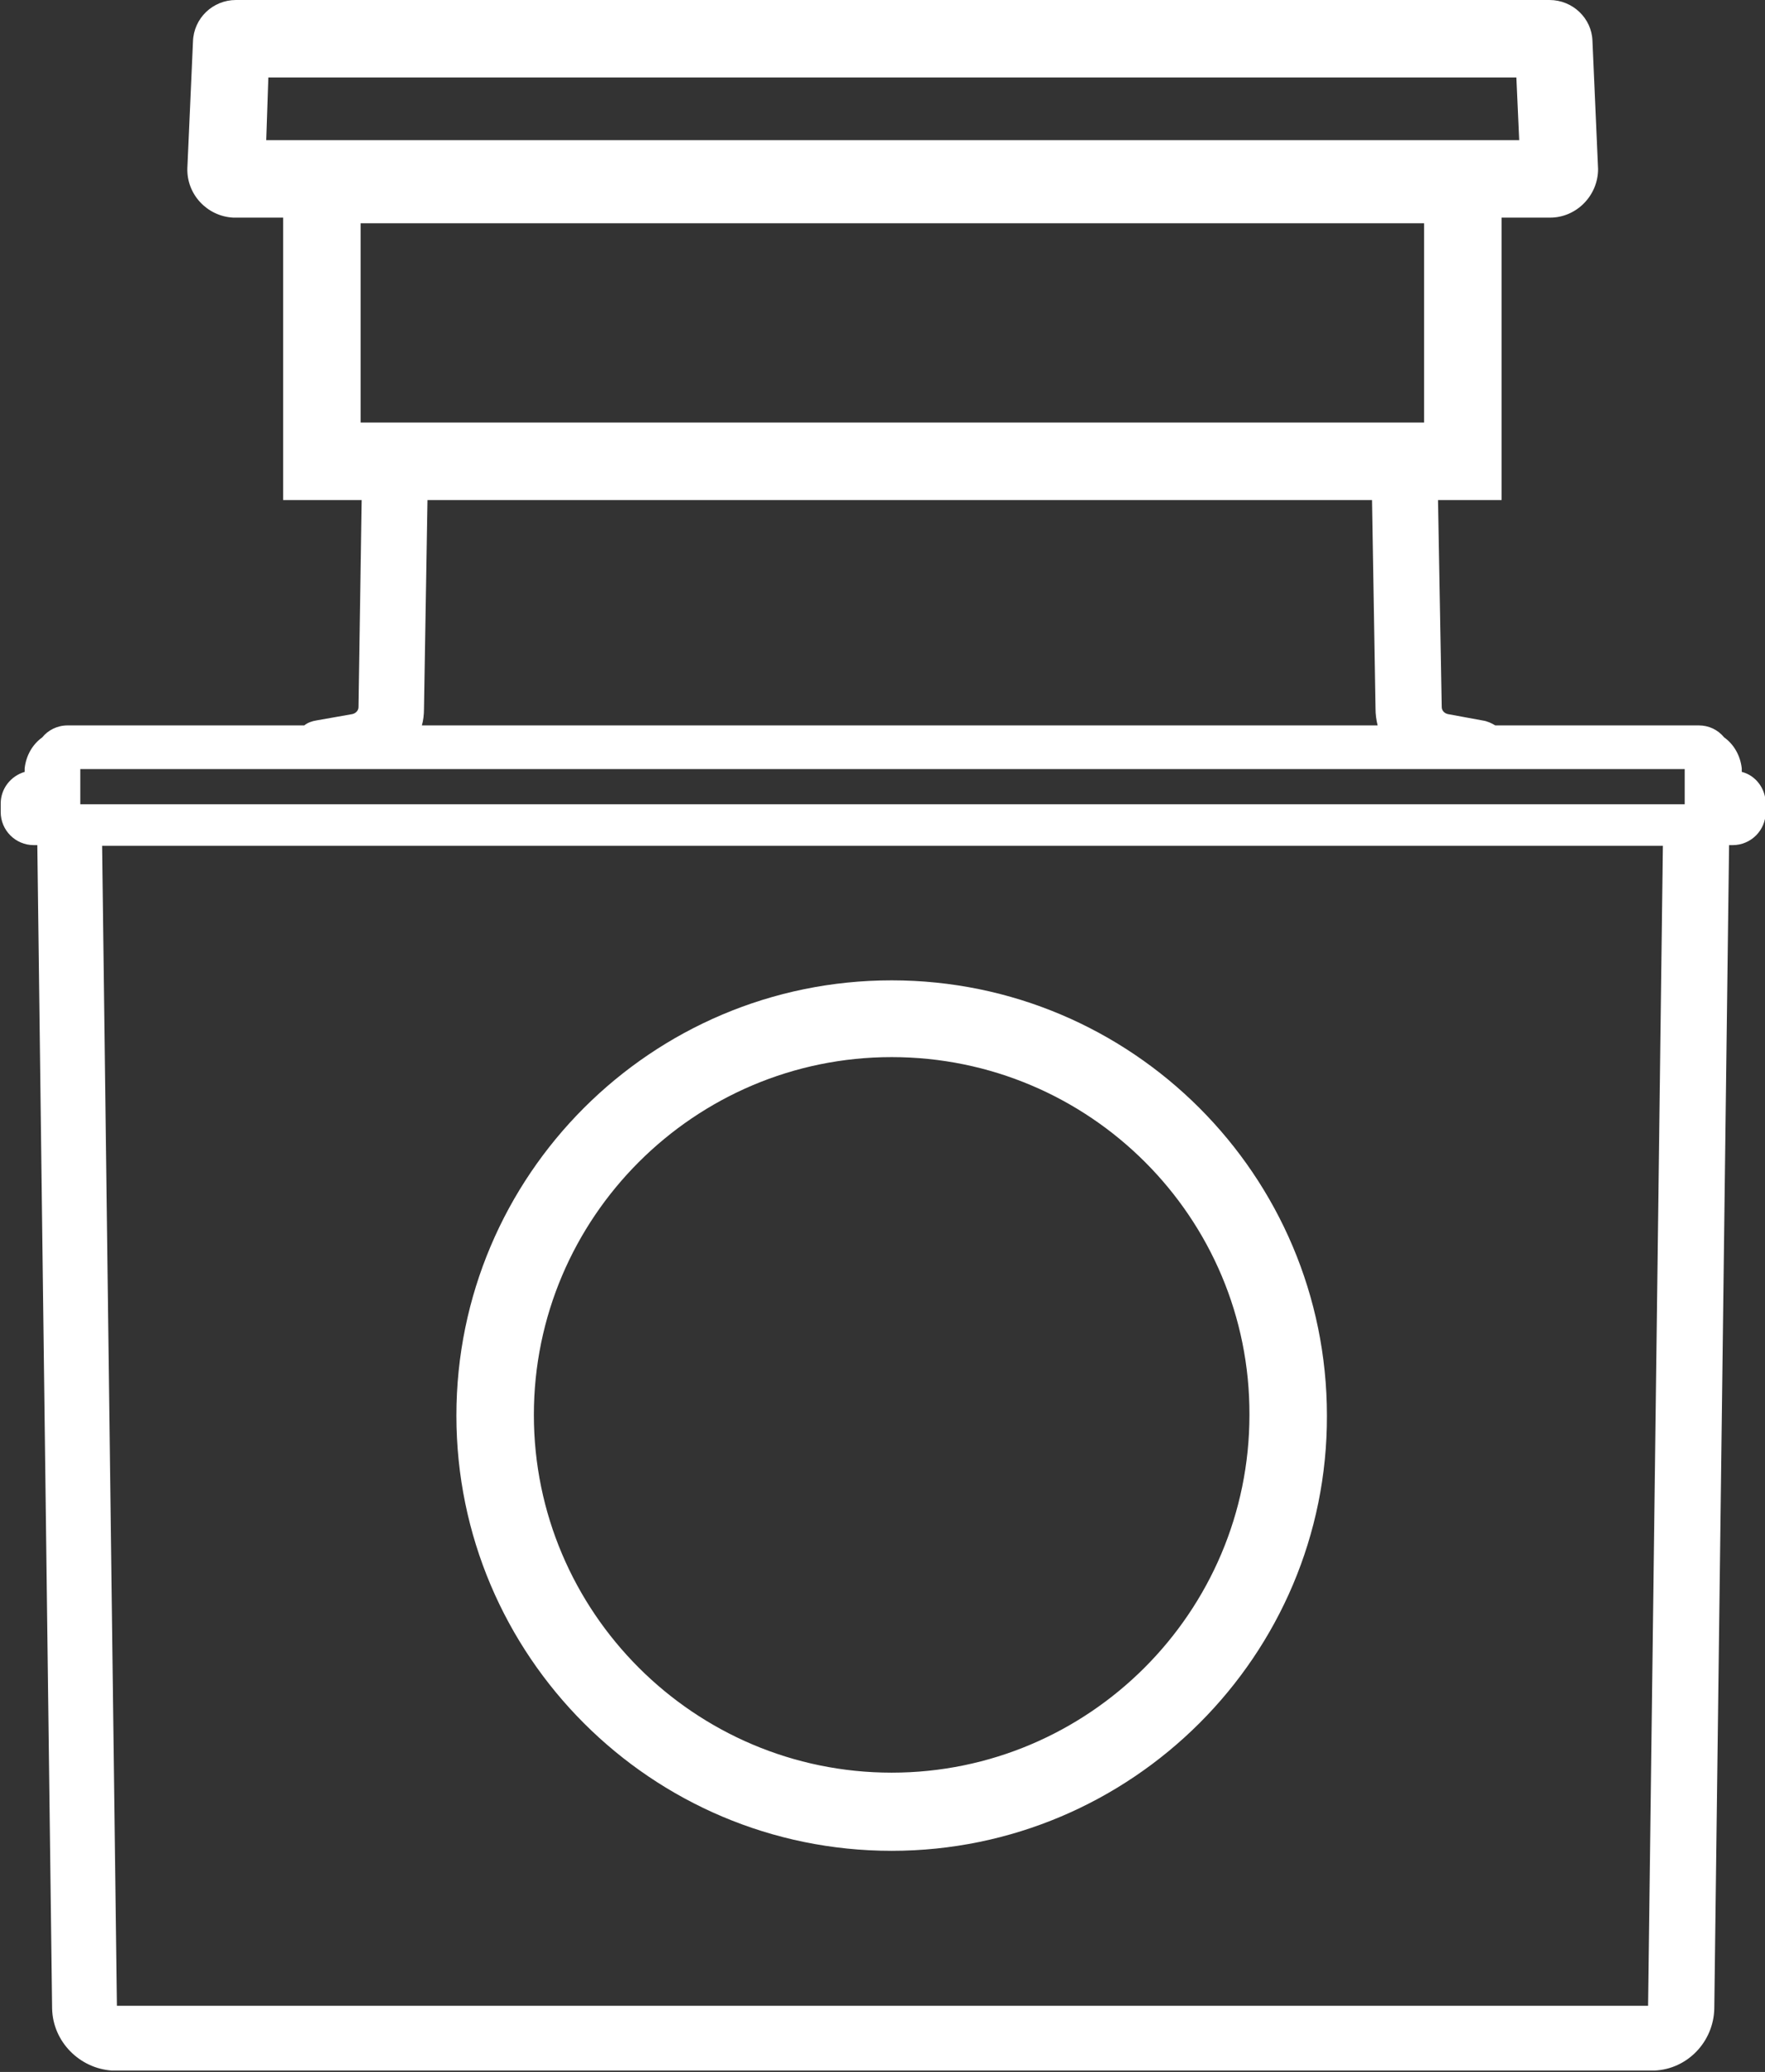 <svg xmlns="http://www.w3.org/2000/svg" xmlns:xlink="http://www.w3.org/1999/xlink" id="Layer_1" x="0px" y="0px" viewBox="0 0 250.6 294.2" style="enable-background:new 0 0 250.6 294.2;" xml:space="preserve"><rect x="0" y="0" width="250.6" height="294.2" fill="#333333" stroke="none"/><style type="text/css">	.st0{fill:#FFFFFF;}</style><g>	<path class="st0" d="M76.1,61.3H51.5l-0.6,39.1c0,0.5-0.4,0.9-0.9,1l0,0l-5.1,0.9c-0.6,0.1-1.2,0.3-1.7,0.7H9.6  c-1.5,0-2.8,0.7-3.6,1.7c-1.4,1-2.3,2.6-2.5,4.4v0l0,0.5c-2,0.6-3.4,2.4-3.4,4.5v1.2c0,2.6,2.1,4.7,4.7,4.7h0.5l2.1,165.2  c0,0,0,0,0,0c0.1,4.7,3.9,8.5,8.5,8.8c0.2,0,0.3,0,0.5,0h109l0,0h0h109c0.2,0,0.3,0,0.5,0c4.7-0.2,8.4-4.1,8.5-8.8c0,0,0,0,0,0  l2.1-165.2h0.5c2.6,0,4.7-2.1,4.7-4.7v-1.2c0-2.1-1.4-4-3.4-4.5l0-0.5l0,0v0l0,0c0,0,0,0,0,0c-0.2-1.8-1.1-3.4-2.5-4.4  c-0.9-1.1-2.2-1.7-3.6-1.7h-28.9c-0.5-0.3-1.1-0.6-1.8-0.7l-4.9-0.9c0,0,0,0,0,0c-0.5-0.1-0.9-0.5-0.9-1L204,61.3h-24.7L76.1,61.3z   M60.2,100.6L60.2,100.6l0.5-29.9l134.1,0l0.5,29.9v0v0c0,0.8,0.1,1.6,0.3,2.4H59.9C60.1,102.3,60.2,101.5,60.2,100.6  C60.2,100.6,60.2,100.6,60.2,100.6z M234,284.8H125.3h0l0,0H16.6l-2.1-164.7h110.8h110.8L234,284.8z M239.2,114.2H11.4v-5h227.8  V114.2z"></path>	<path class="st0" d="M220.1,30.9l-187,0c-3.7-0.2-6.6-3.3-6.5-7l0.8-18C27.5,2.6,30.2,0,33.5,0H220c3.3,0,6,2.6,6.1,5.8l0.8,18.2  C226.9,27.8,223.8,30.9,220.1,30.9z M37.8,19.9h177.9l-0.4-8.9H38.1L37.8,19.9z"></path>	<path class="st0" d="M213.2,71h-173V20.7h173V71z M51.2,60h151V31.7h-151V60z"></path></g><g>	<g>		<path class="st0" d="M126.6,262.8c-34.1,0-61.8-27.7-61.8-61.8c0-34.1,27.7-61.8,61.8-61.8c34.1,0,61.8,27.7,61.8,61.8   C188.5,235,160.7,262.8,126.6,262.8z M126.6,150.1c-28,0-50.8,22.8-50.8,50.8c0,28,22.8,50.8,50.8,50.8c28,0,50.8-22.8,50.8-50.8   C177.5,172.9,154.7,150.1,126.6,150.1z"></path>	</g></g></svg>